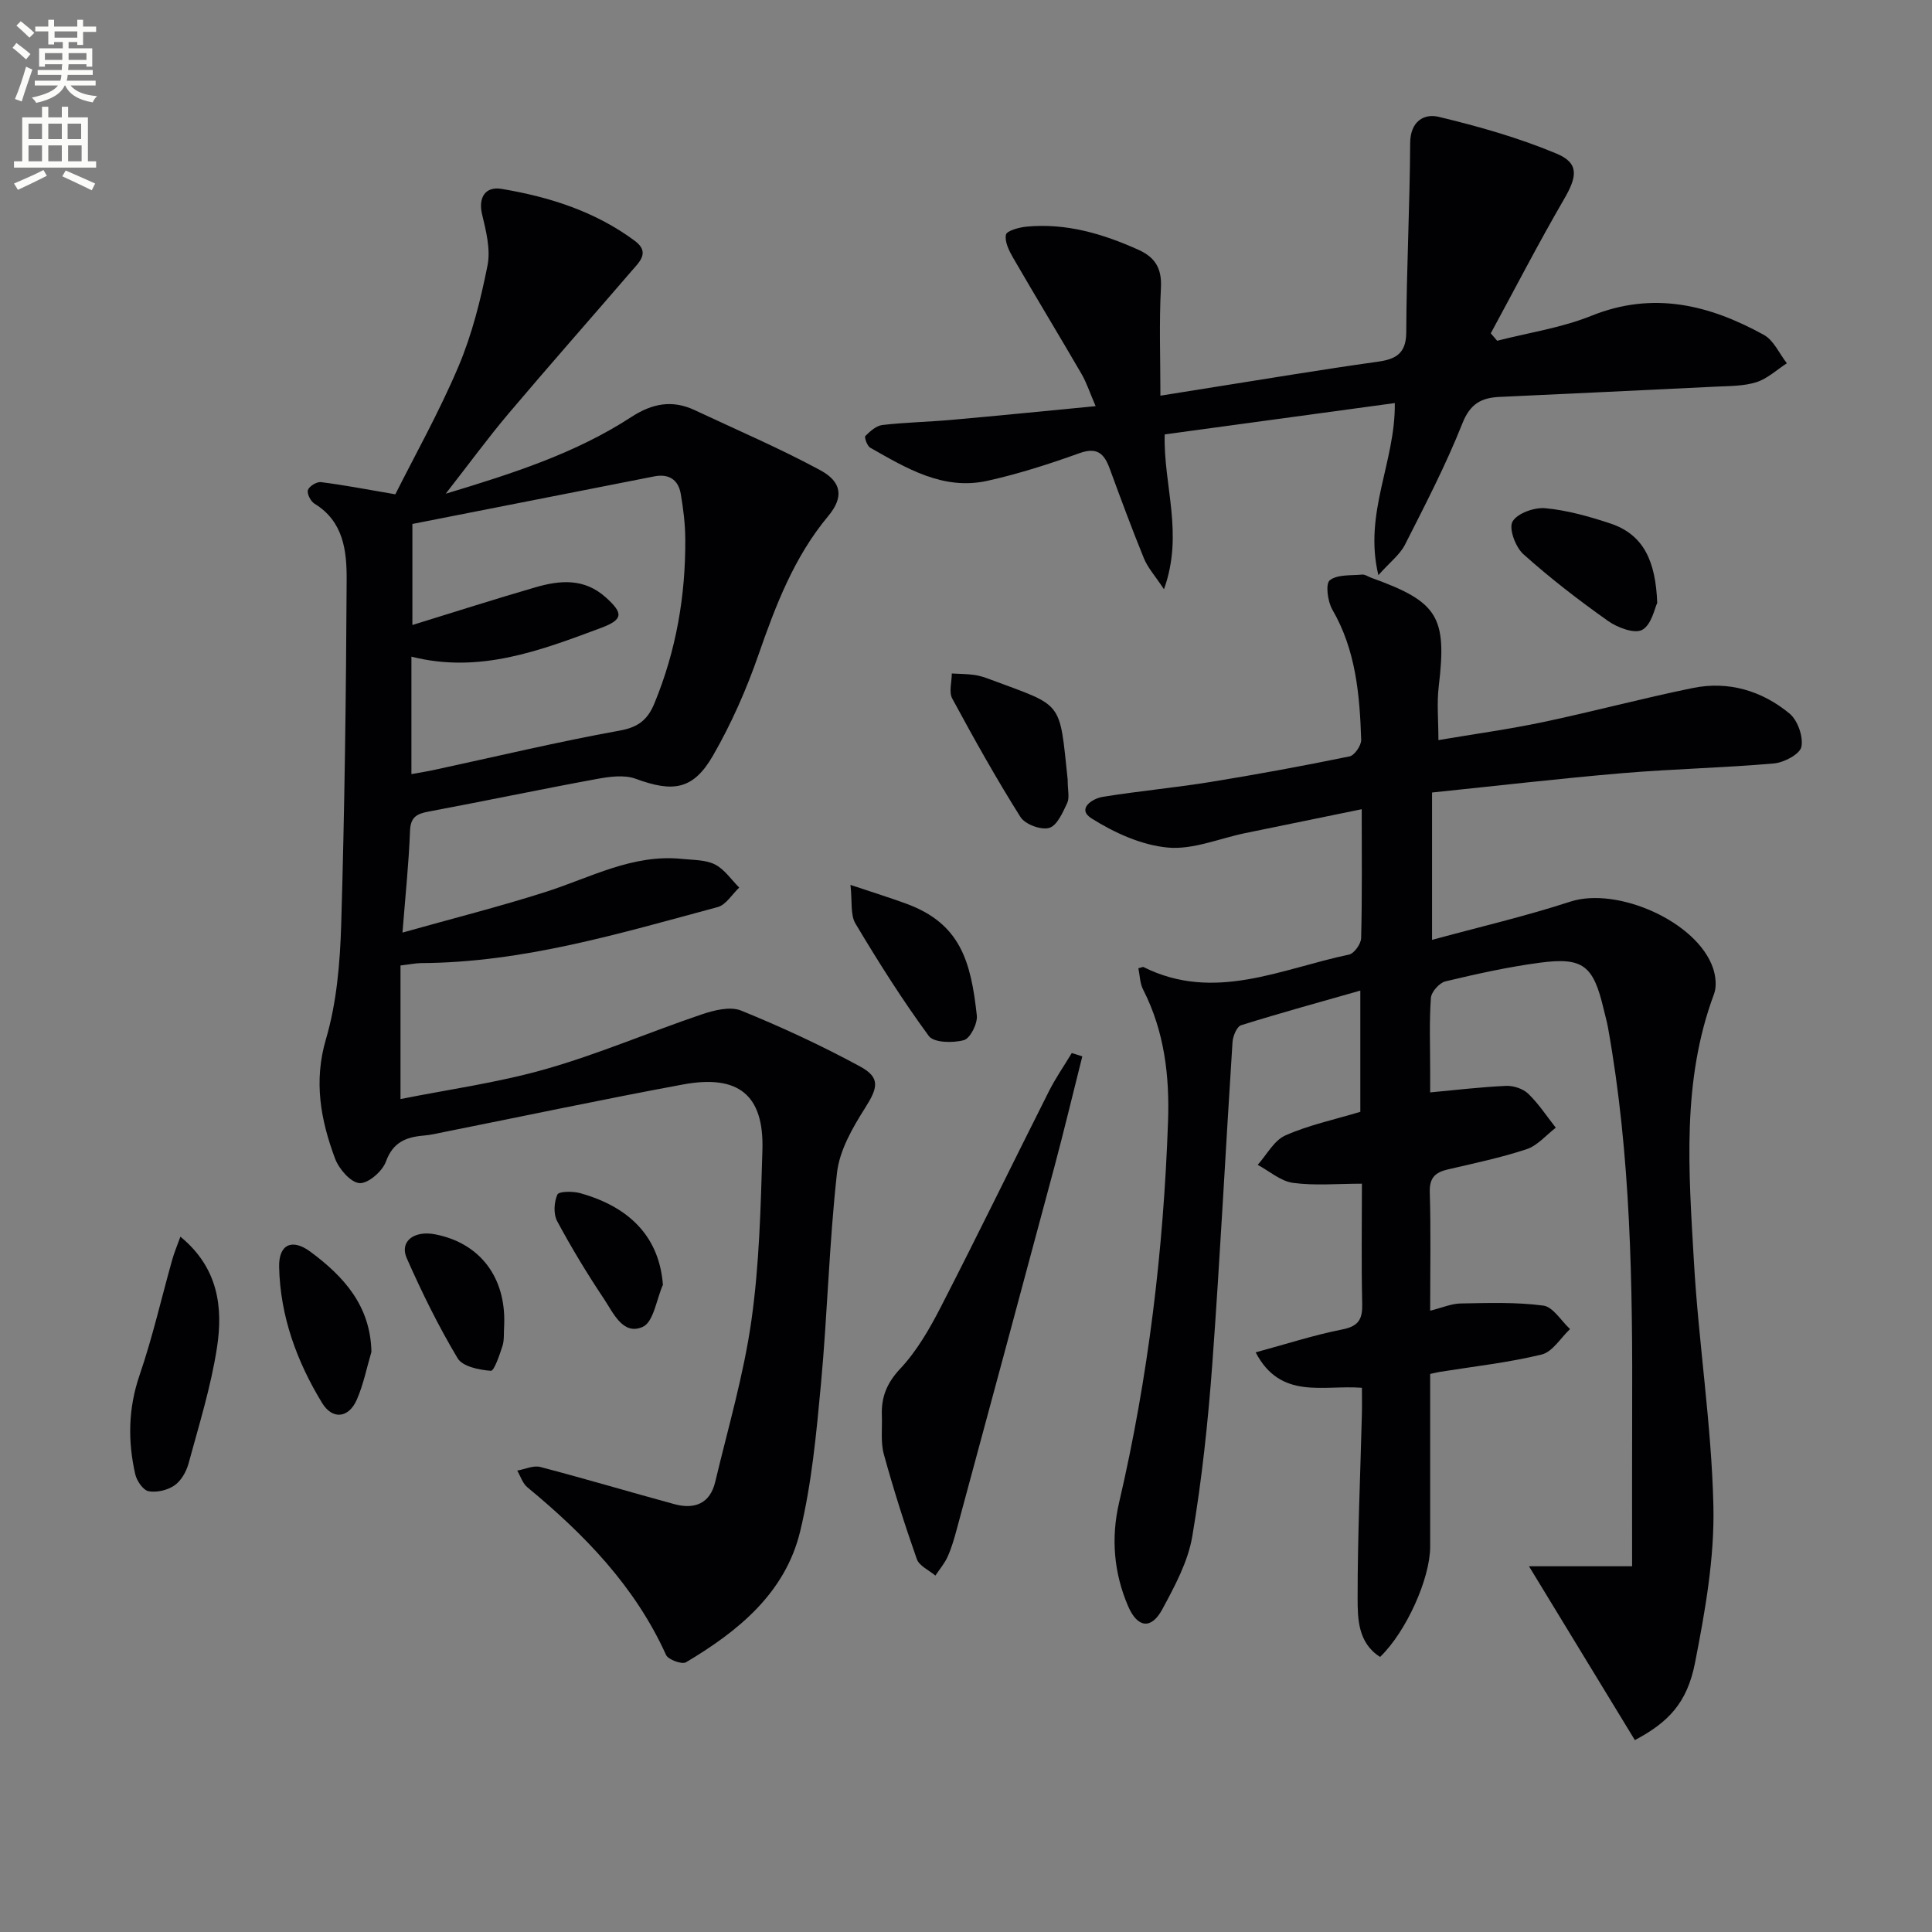 <svg enable-background="new 0 0 400 400" viewBox="0 0 400 400" xmlns="http://www.w3.org/2000/svg"><rect x="0" y="0" width="400" height="400" fill="#808080" stroke="none"/><path d="m2.6 9.9.8-1c.9.7 1.9 1.4 2.9 2.3l-.9 1.1c-1.1-1-2-1.8-2.8-2.4zm.5 10.6c.9-2.1 1.6-4.3 2.3-6.7.4.2.8.4 1.3.6-.7 2.1-1.5 4.3-2.2 6.6zm.3-15.2.9-.9c1 .8 2 1.6 2.8 2.4l-1 1c-.9-.9-1.8-1.7-2.7-2.5zm12.6-1.2h1.2v1.4h2.7v1.1h-2.7v2.7h-1.2v-.6h-1.8v1.3h4.9v3.8h-1.2v-.5h-3.7c0 .4-.1.9-.1 1.2h5.1v1h-5.2c0 .5-.1.9-.2 1.2h6v1h-5.2c1.1 1.3 2.9 2 5.5 2.2-.4.4-.7.8-.9 1.3-2.9-.5-4.8-1.6-5.7-3.5h-.1c-.8 1.7-2.7 2.9-5.9 3.6-.2-.4-.6-.8-.9-1.1 2.8-.6 4.6-1.4 5.4-2.5h-4.8v-1h5.3c.1-.3.2-.7.2-1.2h-4.9v-1h5c0-.4 0-.8.1-1.2h-3.6v.5h-1.2v-3.8h4.9v-1.3h-1.8v.5h-1.2v-2.7h-2.7v-1h2.7v-1.4h1.2v1.4h4.8zm-6.7 8.3h3.6c0-.4 0-.9 0-1.4h-3.6zm1.9-4.6h4.8v-1.3h-4.7v1.3zm6.7 3.2h-3.7v1.4h3.7z" fill="#fbfcfa"/><path d="m8.7 22.1h1.3v2.2h2.8v-2.2h1.3v2.2h4.1v9.1h1.7v1.3h-17v-1.3h1.7v-9.1h4.1zm.3 13.1.7 1.2c-1.8.9-3.8 1.9-6 2.9-.2-.4-.5-.8-.8-1.3 2.3-1 4.4-1.9 6.1-2.8zm-3.1-6.4h2.8v-3.2h-2.8zm0 4.6h2.8v-3.3h-2.8zm4.1-4.6h2.8v-3.2h-2.8zm0 4.6h2.8v-3.3h-2.8zm3.6 1.9c2.1.9 4.1 1.8 6.1 2.7l-.7 1.4c-2.2-1.1-4.2-2-6.1-2.9zm3.2-9.7h-2.8v3.2h2.8zm-2.7 7.8h2.8v-3.3h-2.8z" fill="#fbfcfa"/><g fill="#010104"><path d="m235.69 200.47c.75-.19.94-.31 1.04-.26 14.67 7.34 28.52.36 42.56-2.57 1.07-.22 2.49-2.21 2.52-3.42.22-8.64.12-17.29.12-26.68-8.35 1.71-16.23 3.32-24.09 4.94-5.36 1.1-10.84 3.48-16.05 3-5.45-.5-11.07-3.06-15.79-6.03-3.1-1.95.06-4.11 2.36-4.48 7.37-1.19 14.82-1.87 22.19-3.06 9.66-1.57 19.29-3.34 28.87-5.31 1.03-.21 2.44-2.28 2.4-3.44-.31-9.32-1.1-18.55-5.97-26.94-.98-1.69-1.45-5.34-.54-6.07 1.55-1.25 4.39-.97 6.7-1.19.59-.06 1.24.42 1.86.65 13.91 5 15.73 8.06 14 22.56-.41 3.41-.06 6.91-.06 11.06 7.35-1.25 14.54-2.23 21.62-3.72 10.39-2.19 20.66-4.95 31.07-7.07 7.38-1.5 14.28.57 20 5.29 1.69 1.4 2.88 4.78 2.46 6.89-.3 1.51-3.59 3.26-5.67 3.44-10.42.92-20.9 1.13-31.32 2.01-13.06 1.11-26.09 2.63-39.48 4.01v30.51c9.83-2.68 19.35-4.89 28.61-7.91 9.75-3.18 26.36 4.16 29.58 13.81.54 1.62.77 3.75.2 5.29-6.75 18.05-5.24 36.75-4.18 55.31.96 16.91 3.65 33.75 4.04 50.65.25 10.81-1.71 21.81-3.8 32.5-1.63 8.38-5.58 12.38-12.46 16.03-7.27-11.94-14.58-23.93-21.92-35.99h21.35c0-10.95-.03-21.21.01-31.47.1-26.79-.24-53.56-5-80.05-.23-1.3-.61-2.58-.91-3.87-2.12-8.99-4.24-10.76-13.21-9.57-6.57.87-13.08 2.32-19.53 3.86-1.26.3-2.94 2.19-3.02 3.44-.35 4.97-.15 9.99-.15 14.99v4.56c5.4-.5 10.54-1.12 15.7-1.35 1.53-.07 3.52.58 4.6 1.62 2.16 2.08 3.84 4.67 5.71 7.04-1.99 1.52-3.77 3.69-6.02 4.44-5.33 1.77-10.86 2.92-16.34 4.2-2.6.61-3.82 1.72-3.73 4.71.24 7.96.08 15.93.08 24.54 2.52-.63 4.4-1.47 6.29-1.5 5.72-.1 11.5-.31 17.14.44 2.02.27 3.7 3.17 5.53 4.86-1.94 1.82-3.62 4.72-5.88 5.27-6.9 1.68-14.02 2.46-21.06 3.59-.48.08-.96.2-2.02.43 0 11.87.01 23.82 0 35.78-.01 6.59-4.96 17.61-10.37 22.81-4.58-2.91-4.65-7.86-4.65-12.23-.01-12.63.56-25.26.88-37.89.05-1.78.01-3.57.01-5.6-7.98-.65-16.82 2.6-22-7.34 6.25-1.69 12.04-3.58 17.97-4.75 3.44-.68 4.17-2.21 4.09-5.37-.19-8.12-.06-16.25-.06-24.8-5.06 0-9.74.44-14.27-.17-2.56-.35-4.88-2.43-7.31-3.73 1.88-2.09 3.38-5.05 5.73-6.09 4.81-2.14 10.07-3.25 15.52-4.89 0-7.85 0-15.95 0-25.1-8.37 2.39-16.57 4.63-24.67 7.17-.9.28-1.71 2.26-1.79 3.49-1.44 22.23-2.56 44.49-4.19 66.71-.88 11.92-2.15 23.85-4.14 35.63-.89 5.25-3.63 10.32-6.21 15.1-2.26 4.2-5.12 3.89-7.07-.63-2.97-6.89-3.58-14.18-1.87-21.48 6.05-25.97 9.2-52.3 10.13-78.91.33-9.38-.75-18.59-5.1-27.17-.73-1.34-.73-3.03-1.04-4.53z"/><path d="m82.92 199.89v27.66c9.76-1.96 20.1-3.37 30.04-6.2 10.95-3.12 21.49-7.66 32.29-11.32 2.57-.87 5.92-1.72 8.19-.8 8.41 3.42 16.69 7.26 24.66 11.59 4.26 2.31 3.62 4.45 1.01 8.57-2.6 4.1-5.3 8.78-5.82 13.44-1.62 14.51-1.97 29.16-3.32 43.71-.95 10.23-1.91 20.58-4.31 30.53-3.09 12.76-12.82 20.66-23.64 27.09-.83.49-3.68-.54-4.12-1.52-6.43-14.21-16.92-24.98-28.72-34.72-.98-.81-1.41-2.28-2.09-3.45 1.6-.28 3.34-1.12 4.77-.75 9.29 2.43 18.5 5.18 27.77 7.7 4.15 1.13 7.37-.11 8.44-4.58 2.65-11.12 5.9-22.16 7.5-33.44 1.65-11.65 1.93-23.53 2.28-35.32.34-11.36-4.94-15.68-16.45-13.55-16.47 3.05-32.87 6.53-49.3 9.81-1.46.29-2.91.65-4.39.77-3.67.31-6.36 1.38-7.82 5.41-.73 2-3.7 4.57-5.47 4.43-1.85-.15-4.25-2.94-5.05-5.08-2.97-7.98-4.47-15.94-1.88-24.75 2.22-7.55 2.91-15.72 3.15-23.65.71-23.8 1.01-47.61 1.13-71.41.03-5.93-.6-12.09-6.66-15.78-.79-.48-1.6-2.08-1.36-2.82.26-.79 1.82-1.75 2.7-1.64 4.65.58 9.26 1.47 15.4 2.52 3.94-7.87 9.03-16.93 13.06-26.44 2.82-6.66 4.61-13.84 6.03-20.96.66-3.33-.31-7.13-1.13-10.57-.8-3.34.55-5.85 4.06-5.26 9.91 1.66 19.38 4.67 27.58 10.77 3.18 2.37.94 4.35-.67 6.21-8.46 9.83-17.05 19.56-25.43 29.46-4.28 5.06-8.19 10.42-13.07 16.67 14.12-4.26 26.98-8.43 38.44-15.89 4.32-2.81 8.46-3.6 13.12-1.41 8.68 4.08 17.52 7.86 25.95 12.41 4.57 2.46 4.9 5.66 1.69 9.51-7.08 8.49-10.88 18.48-14.45 28.74-2.49 7.17-5.61 14.25-9.39 20.82-4.1 7.13-8.26 7.7-16.02 4.84-2.39-.88-5.47-.44-8.12.05-11.6 2.13-23.14 4.56-34.73 6.73-2.43.46-3.77 1.09-3.88 3.99-.24 6.59-.94 13.17-1.56 21.07 10.34-2.91 20.07-5.36 29.62-8.41 9.29-2.96 18.05-7.91 28.29-6.84 2.3.24 4.83.16 6.79 1.15 1.97 1 3.37 3.14 5.02 4.78-1.48 1.39-2.74 3.58-4.46 4.04-20.2 5.43-40.3 11.51-61.51 11.6-1.13.03-2.26.27-4.16.49zm2.26-39.62c1.79-.33 3.27-.55 4.72-.87 12.81-2.76 25.57-5.82 38.46-8.15 3.88-.7 5.76-2.32 7.13-5.63 4.5-10.91 6.47-22.29 6.39-34.03-.02-3.12-.41-6.27-.94-9.35-.51-2.95-2.49-4.2-5.48-3.61-16.82 3.3-33.64 6.62-50.08 9.85v20.92c8.76-2.7 17.11-5.38 25.53-7.82 5.08-1.47 10.07-1.9 14.53 2.12 3.64 3.28 3.63 4.57-1.05 6.32-12.58 4.69-25.17 9.5-39.21 5.93z"/><path d="m285.38 119.08c-3.11-12.91 3.55-23.37 3.4-35.63-16.14 2.2-31.81 4.33-47.64 6.49-.3 10.55 4 20.49-.15 32.06-1.88-2.84-3.37-4.47-4.15-6.39-2.51-6.15-4.81-12.39-7.1-18.62-1.14-3.11-2.62-4.48-6.29-3.15-6.23 2.24-12.59 4.28-19.04 5.71-9.14 2.02-16.73-2.6-24.24-6.86-.64-.36-1.26-2.17-1.01-2.42.98-.98 2.26-2.13 3.54-2.28 4.78-.55 9.61-.64 14.41-1.07 9.56-.85 19.11-1.81 29.73-2.83-1.26-2.92-1.9-4.91-2.92-6.67-4.67-8.03-9.49-15.97-14.14-24-.85-1.47-1.81-3.37-1.51-4.83.17-.83 2.74-1.52 4.29-1.67 8.18-.77 15.78 1.48 23.15 4.8 3.41 1.53 4.86 3.82 4.65 7.83-.39 7.26-.11 14.56-.11 22.37 9.57-1.53 18.36-2.95 27.16-4.34 5.9-.93 11.8-1.85 17.71-2.67 3.63-.5 6.01-1.52 6.03-6.08.05-13.07.74-26.14.81-39.21.03-4.49 2.84-6.16 5.91-5.43 8.29 1.99 16.6 4.34 24.45 7.64 4.67 1.96 4.2 4.76 1.53 9.35-5.31 9.14-10.16 18.54-15.2 27.83.44.51.88 1.03 1.32 1.54 6.51-1.67 13.3-2.67 19.48-5.16 12.82-5.17 24.46-2.28 35.75 3.95 2.04 1.13 3.19 3.87 4.75 5.87-2.09 1.35-4.03 3.2-6.32 3.92-2.63.83-5.57.78-8.38.92-14.94.74-29.89 1.43-44.83 2.13-3.75.18-6.05 1.43-7.65 5.48-3.42 8.62-7.72 16.9-11.92 25.18-1.06 2.03-3.08 3.55-5.47 6.24z"/><path d="m224.08 218.71c-1.93 7.65-3.76 15.33-5.8 22.96-6.69 25-13.45 49.99-20.2 74.97-.52 1.92-1.07 3.85-1.88 5.65-.63 1.4-1.68 2.62-2.54 3.92-1.32-1.12-3.34-2-3.84-3.41-2.52-7.15-4.82-14.4-6.83-21.71-.69-2.5-.31-5.3-.41-7.96-.15-3.81.98-6.75 3.8-9.75 3.46-3.69 6.11-8.31 8.45-12.87 7.59-14.77 14.85-29.71 22.32-44.54 1.38-2.75 3.16-5.3 4.75-7.95.74.23 1.46.46 2.18.69z"/><path d="m37.35 256.04c7.85 6.44 8.86 14.65 7.57 22.98-1.25 8.11-3.73 16.05-5.89 24-.46 1.68-1.53 3.57-2.91 4.52-1.43.99-3.67 1.52-5.36 1.2-1.13-.22-2.45-2.14-2.76-3.52-1.56-6.88-1.46-13.64.9-20.52 2.68-7.81 4.51-15.9 6.75-23.86.41-1.48 1.02-2.91 1.7-4.8z"/><path d="m343.11 124.83c-.53 1.07-1.16 4.49-3.1 5.57-1.57.88-5.12-.45-7.07-1.83-6.08-4.3-12.01-8.87-17.55-13.84-1.62-1.45-3.05-5.3-2.24-6.74.97-1.72 4.52-2.98 6.8-2.77 4.55.43 9.09 1.71 13.46 3.16 6.94 2.31 9.38 7.87 9.7 16.45z"/><path d="m221.05 161.4c0 2.22.42 3.75-.09 4.84-.92 1.96-2.1 4.7-3.74 5.17-1.68.49-4.99-.74-5.94-2.25-5.03-7.98-9.64-16.23-14.13-24.54-.73-1.35-.09-3.43-.09-5.18 1.57.09 3.15.08 4.7.3 1.14.16 2.25.55 3.34.96 15.16 5.66 14.2 4.15 15.95 20.7z"/><path d="m176.08 183.21c4.96 1.66 8.27 2.68 11.53 3.88 11.18 4.1 13.4 11.84 14.63 23.15.18 1.68-1.36 4.75-2.68 5.11-2.26.62-6.22.55-7.26-.86-5.48-7.46-10.44-15.32-15.19-23.28-1.08-1.82-.64-4.53-1.03-8z"/><path d="m76.9 279.89c-.98 3.31-1.65 6.76-3.03 9.9-1.67 3.83-5.03 4.21-7.19.67-5.24-8.61-8.67-17.97-8.89-28.16-.1-4.68 2.69-5.95 6.48-3.14 6.9 5.12 12.43 11.17 12.63 20.73z"/><path d="m104.39 274.16c-.12 1.89.04 3.3-.36 4.52-.61 1.87-1.72 5.19-2.41 5.13-2.41-.18-5.85-.88-6.87-2.59-3.97-6.64-7.41-13.64-10.54-20.73-1.53-3.47 1.51-5.79 5.91-4.93 9.31 1.82 14.6 8.94 14.27 18.6z"/><path d="m137.25 266c-1.34 3.02-1.93 7.7-4.17 8.71-4.09 1.84-6.09-2.87-8.01-5.75-3.49-5.22-6.75-10.61-9.72-16.14-.79-1.47-.65-3.93.05-5.5.31-.69 3.21-.71 4.72-.29 10.8 3.02 16.41 9.56 17.13 18.97z"/></g></svg>
